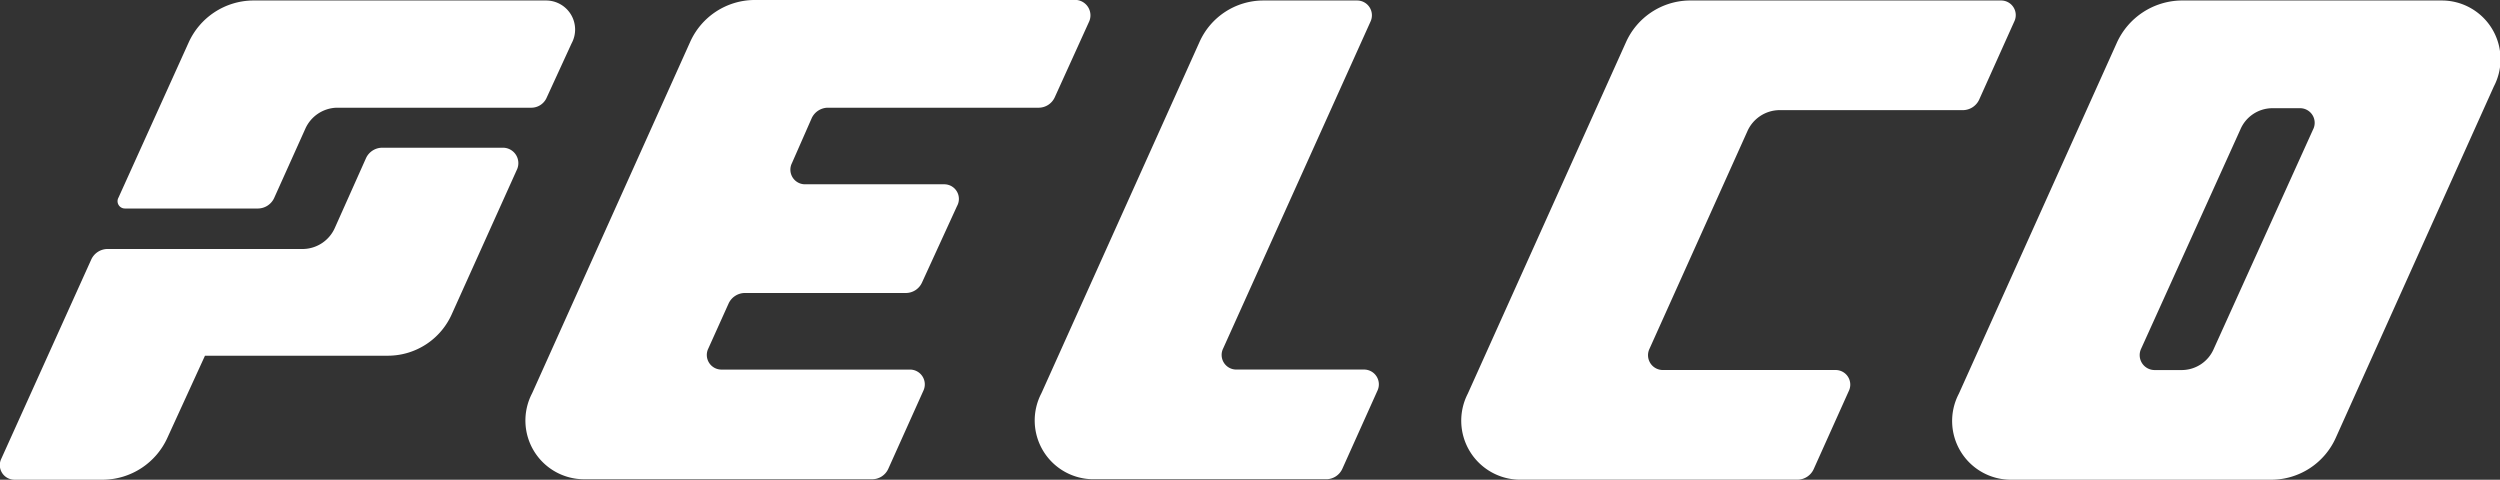 <?xml version="1.0" encoding="UTF-8"?> <svg xmlns="http://www.w3.org/2000/svg" width="171.019" height="32.817" viewBox="0 0 171.019 32.817"><rect x="0" y="0" width="171.019" height="32.817" fill="#333333" stroke="none"/><g id="pelco-logo" transform="translate(-0.013)"><path id="Path_544" data-name="Path 544" d="M53.126.1H33.05a4.885,4.885,0,0,0-4.36,2.873l-4.8,10.612a.5.5,0,0,0,.439.744h9.125a1.236,1.236,0,0,0,1.082-.71l2.129-4.732a2.425,2.425,0,0,1,2.163-1.453H52.112a1.145,1.145,0,0,0,1.048-.642L54.883,3.04A1.986,1.986,0,0,0,53.126.1Z" transform="translate(-15.772 -0.066)" fill="#fff"></path><path id="Path_545" data-name="Path 545" d="M34.447,29.9h-8.28a1.226,1.226,0,0,0-1.115.71l-2.129,4.765a2.425,2.425,0,0,1-2.163,1.453H7.342a1.236,1.236,0,0,0-1.082.71L.11,51.158a1,1,0,0,0,.913,1.453H7.106a4.885,4.885,0,0,0,4.36-2.873l2.569-5.61H26.573a4.788,4.788,0,0,0,4.36-2.873l4.461-9.9A1.056,1.056,0,0,0,34.447,29.9Z" transform="translate(0 -19.795)" fill="#fff"></path><path id="Path_546" data-name="Path 546" d="M144.974,1.521l-2.332,5.137a1.215,1.215,0,0,1-1.081.71H127.1a1.236,1.236,0,0,0-1.081.71l-1.352,3.076a1,1,0,0,0,.913,1.453h9.5a1,1,0,0,1,.879,1.487l-2.4,5.239a1.215,1.215,0,0,1-1.081.71H121.417a1.236,1.236,0,0,0-1.081.71l-1.386,3.076a1,1,0,0,0,.913,1.453h12.877a1.013,1.013,0,0,1,.913,1.453l-2.4,5.34a1.215,1.215,0,0,1-1.081.71h-19.7a4.018,4.018,0,0,1-3.582-5.881L117.7,2.873A4.848,4.848,0,0,1,122.059,0h22.1A1.057,1.057,0,0,1,144.974,1.521Z" transform="translate(-70.477)" fill="#fff"></path><path id="Path_547" data-name="Path 547" d="M225.126.1h6.455a1.013,1.013,0,0,1,.913,1.453l-10.071,22.34a1,1,0,0,0,.913,1.453h8.72a1.013,1.013,0,0,1,.913,1.453l-2.4,5.34a1.215,1.215,0,0,1-1.082.71H213.567a4.018,4.018,0,0,1-3.582-5.881L220.8,2.939A4.787,4.787,0,0,1,225.126.1Z" transform="translate(-138.732 -0.066)" fill="#fff"></path><path id="Path_548" data-name="Path 548" d="M307.107,2.973,296.292,27a4.037,4.037,0,0,0,3.582,5.881h18.994a1.236,1.236,0,0,0,1.082-.71l2.4-5.34a1,1,0,0,0-.913-1.453h-11.8a1.013,1.013,0,0,1-.913-1.453l6.692-14.871A2.425,2.425,0,0,1,317.584,7.6H330.19a1.236,1.236,0,0,0,1.082-.71l2.4-5.34A1,1,0,0,0,332.759.1H311.4A4.827,4.827,0,0,0,307.107,2.973Z" transform="translate(-195.873 -0.066)" fill="#fff"></path><path id="Path_549" data-name="Path 549" d="M410.859.1H428.7a4.018,4.018,0,0,1,3.582,5.881L421.471,30.01a4.848,4.848,0,0,1-4.36,2.873H399.267A4.018,4.018,0,0,1,395.684,27L406.5,2.973A4.924,4.924,0,0,1,410.859.1Zm-1.791,25.28h1.893a2.389,2.389,0,0,0,2.163-1.453l6.793-15.006A1,1,0,0,0,419,7.468h-1.893a2.386,2.386,0,0,0-2.163,1.453l-6.793,15.006A1.021,1.021,0,0,0,409.068,25.38Z" transform="translate(-261.671 -0.066)" fill="#fff"></path></g></svg> 